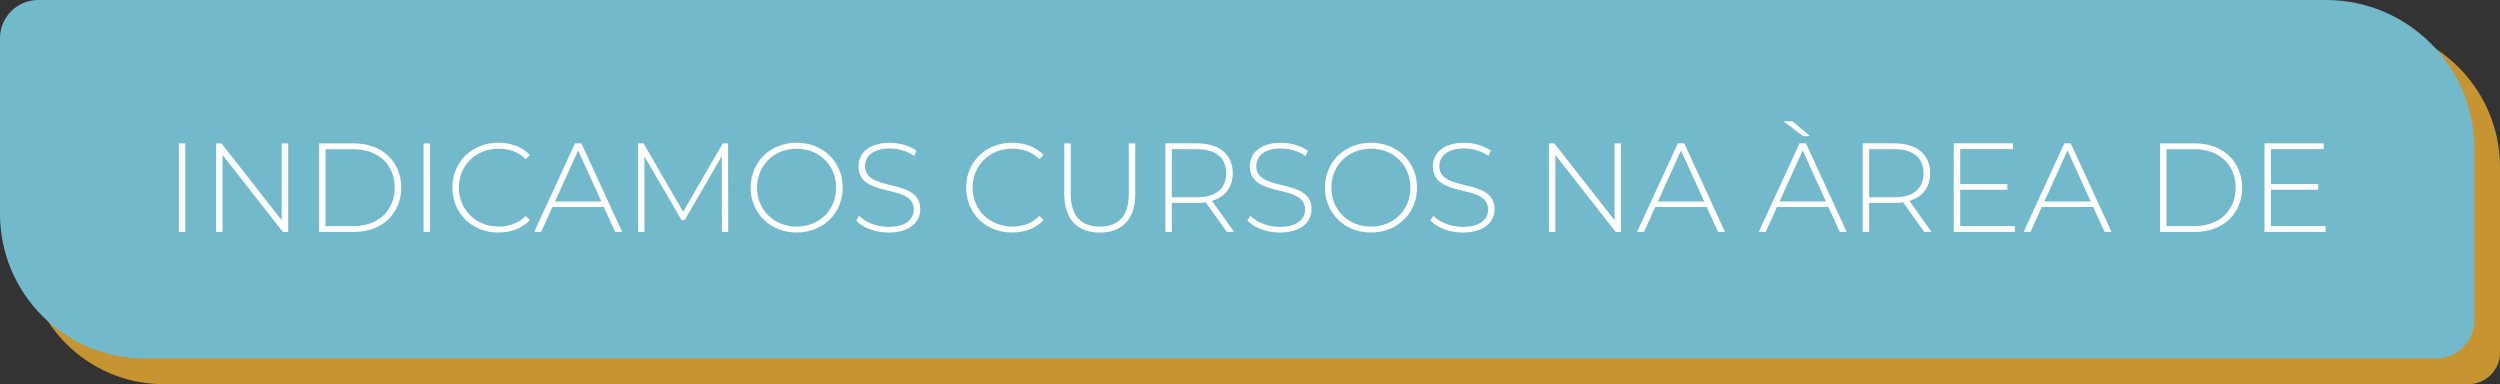 <?xml version="1.0" encoding="UTF-8"?><svg id="Camada_2" xmlns="http://www.w3.org/2000/svg" viewBox="0 0 680.46 104.56"><rect x="0" y="0" width="680.46" height="104.56" fill="#333333" stroke="none"/><defs><style>.cls-1{fill:#72bacb;}.cls-2{fill:#fff;}.cls-3{fill:#c69532;}</style></defs><g id="Camada_1-2"><g><path class="cls-3" d="M15.6,7H641.91c21.28,0,38.56,17.28,38.56,38.56v50.4c0,4.75-3.86,8.6-8.6,8.6H44.56c-20.73,0-37.56-16.83-37.56-37.56V15.6c0-4.75,3.86-8.6,8.6-8.6Z"/><path class="cls-1" d="M10.41,0H633.1c22.28,0,40.36,18.09,40.36,40.36v46.79c0,5.74-4.66,10.41-10.41,10.41H39.36C17.64,97.56,0,79.92,0,58.2V10.41C0,4.66,4.66,0,10.41,0Z"/><g><path class="cls-2" d="M48.67,39.03h1.76v24.1h-1.76v-24.1Z"/><path class="cls-2" d="M78.45,39.03v24.1h-1.45l-16.42-20.93v20.93h-1.76v-24.1h1.48l16.38,20.93v-20.93h1.76Z"/><path class="cls-2" d="M86.85,39.03h9.54c7.64,0,12.81,5.03,12.81,12.05s-5.16,12.05-12.81,12.05h-9.54v-24.1Zm9.4,22.51c6.81,0,11.19-4.34,11.19-10.46s-4.37-10.46-11.19-10.46h-7.64v20.93h7.64Z"/><path class="cls-2" d="M115.29,39.03h1.76v24.1h-1.76v-24.1Z"/><path class="cls-2" d="M123.14,51.07c0-7.02,5.34-12.22,12.5-12.22,3.41,0,6.47,1.1,8.57,3.34l-1.1,1.14c-2.07-2.03-4.58-2.86-7.4-2.86-6.16,0-10.81,4.54-10.81,10.6s4.65,10.6,10.81,10.6c2.82,0,5.34-.86,7.4-2.89l1.1,1.14c-2.1,2.24-5.16,3.37-8.57,3.37-7.16,0-12.5-5.2-12.5-12.22Z"/><path class="cls-2" d="M164.34,56.34h-13.98l-3.06,6.78h-1.89l11.09-24.1h1.75l11.09,24.1h-1.89l-3.1-6.78Zm-.65-1.48l-6.33-13.91-6.3,13.91h12.63Z"/><path class="cls-2" d="M196.49,63.12l-.04-20.62-10.09,17.42h-.86l-10.09-17.35v20.55h-1.72v-24.1h1.48l10.77,18.62,10.78-18.62h1.45l.04,24.1h-1.72Z"/><path class="cls-2" d="M204.31,51.07c0-6.99,5.34-12.22,12.53-12.22s12.53,5.2,12.53,12.22-5.37,12.22-12.53,12.22-12.53-5.23-12.53-12.22Zm23.27,0c0-6.09-4.61-10.6-10.74-10.6s-10.78,4.51-10.78,10.6,4.61,10.6,10.78,10.6,10.74-4.51,10.74-10.6Z"/><path class="cls-2" d="M233.02,60.03l.79-1.31c1.65,1.72,4.72,3.03,7.95,3.03,4.82,0,6.96-2.1,6.96-4.72,0-7.23-15.04-2.89-15.04-11.77,0-3.41,2.62-6.4,8.54-6.4,2.65,0,5.41,.83,7.26,2.17l-.65,1.41c-2-1.38-4.44-2.03-6.61-2.03-4.68,0-6.78,2.17-6.78,4.82,0,7.23,15.04,2.96,15.04,11.7,0,3.41-2.72,6.37-8.67,6.37-3.58,0-7.02-1.34-8.78-3.27Z"/><path class="cls-2" d="M262.97,51.07c0-7.02,5.33-12.22,12.49-12.22,3.41,0,6.47,1.1,8.57,3.34l-1.1,1.14c-2.06-2.03-4.58-2.86-7.4-2.86-6.16,0-10.81,4.54-10.81,10.6s4.65,10.6,10.81,10.6c2.82,0,5.34-.86,7.4-2.89l1.1,1.14c-2.1,2.24-5.16,3.37-8.57,3.37-7.16,0-12.49-5.2-12.49-12.22Z"/><path class="cls-2" d="M289.68,52.9v-13.87h1.76v13.8c0,6.02,2.89,8.85,7.92,8.85s7.88-2.82,7.88-8.85v-13.8h1.76v13.87c0,6.88-3.68,10.4-9.67,10.4s-9.64-3.51-9.64-10.4Z"/><path class="cls-2" d="M333.92,63.12l-5.75-8.05c-.76,.1-1.52,.17-2.34,.17h-6.88v7.88h-1.76v-24.1h8.64c6.06,0,9.71,3.03,9.71,8.12,0,3.82-2.07,6.47-5.65,7.54l6.02,8.43h-2Zm-8.09-9.43c5.16,0,7.92-2.41,7.92-6.54s-2.75-6.54-7.92-6.54h-6.88v13.08h6.88Z"/><path class="cls-2" d="M339.53,60.03l.79-1.31c1.65,1.72,4.72,3.03,7.95,3.03,4.82,0,6.95-2.1,6.95-4.72,0-7.23-15.04-2.89-15.04-11.77,0-3.41,2.62-6.4,8.54-6.4,2.65,0,5.4,.83,7.26,2.17l-.65,1.41c-2-1.38-4.44-2.03-6.61-2.03-4.68,0-6.78,2.17-6.78,4.82,0,7.23,15.04,2.96,15.04,11.7,0,3.41-2.72,6.37-8.68,6.37-3.58,0-7.02-1.34-8.78-3.27Z"/><path class="cls-2" d="M360.63,51.07c0-6.99,5.34-12.22,12.53-12.22s12.53,5.2,12.53,12.22-5.37,12.22-12.53,12.22-12.53-5.23-12.53-12.22Zm23.27,0c0-6.09-4.61-10.6-10.74-10.6s-10.78,4.51-10.78,10.6,4.61,10.6,10.78,10.6,10.74-4.51,10.74-10.6Z"/><path class="cls-2" d="M389.34,60.03l.79-1.31c1.65,1.72,4.72,3.03,7.95,3.03,4.82,0,6.96-2.1,6.96-4.72,0-7.23-15.04-2.89-15.04-11.77,0-3.41,2.62-6.4,8.54-6.4,2.65,0,5.41,.83,7.26,2.17l-.65,1.41c-2-1.38-4.44-2.03-6.61-2.03-4.68,0-6.78,2.17-6.78,4.82,0,7.23,15.04,2.96,15.04,11.7,0,3.41-2.72,6.37-8.67,6.37-3.58,0-7.02-1.34-8.78-3.27Z"/><path class="cls-2" d="M441.22,39.03v24.1h-1.45l-16.42-20.93v20.93h-1.76v-24.1h1.48l16.39,20.93v-20.93h1.76Z"/><path class="cls-2" d="M464.52,56.34h-13.98l-3.06,6.78h-1.89l11.09-24.1h1.75l11.09,24.1h-1.89l-3.1-6.78Zm-.65-1.48l-6.33-13.91-6.3,13.91h12.63Z"/><path class="cls-2" d="M497.64,56.34h-13.98l-3.06,6.78h-1.89l11.09-24.1h1.75l11.09,24.1h-1.89l-3.1-6.78Zm-.65-1.48l-6.33-13.91-6.3,13.91h12.63Zm-6.2-17.8l-5.4-4.06h2.48l4.78,4.06h-1.86Z"/><path class="cls-2" d="M523.73,63.12l-5.75-8.05c-.76,.1-1.51,.17-2.34,.17h-6.88v7.88h-1.76v-24.1h8.64c6.06,0,9.71,3.03,9.71,8.12,0,3.82-2.06,6.47-5.64,7.54l6.02,8.43h-2Zm-8.09-9.43c5.16,0,7.92-2.41,7.92-6.54s-2.75-6.54-7.92-6.54h-6.88v13.08h6.88Z"/><path class="cls-2" d="M548.41,61.54v1.58h-16.63v-24.1h16.11v1.58h-14.36v9.5h12.84v1.55h-12.84v9.88h14.87Z"/><path class="cls-2" d="M569.72,56.34h-13.98l-3.06,6.78h-1.89l11.09-24.1h1.75l11.09,24.1h-1.89l-3.1-6.78Zm-.65-1.48l-6.33-13.91-6.3,13.91h12.63Z"/><path class="cls-2" d="M587.93,39.03h9.54c7.64,0,12.8,5.03,12.8,12.05s-5.16,12.05-12.8,12.05h-9.54v-24.1Zm9.4,22.51c6.82,0,11.19-4.34,11.19-10.46s-4.37-10.46-11.19-10.46h-7.64v20.93h7.64Z"/><path class="cls-2" d="M632.99,61.54v1.58h-16.63v-24.1h16.11v1.58h-14.35v9.5h12.84v1.55h-12.84v9.88h14.87Z"/></g></g></g></svg>